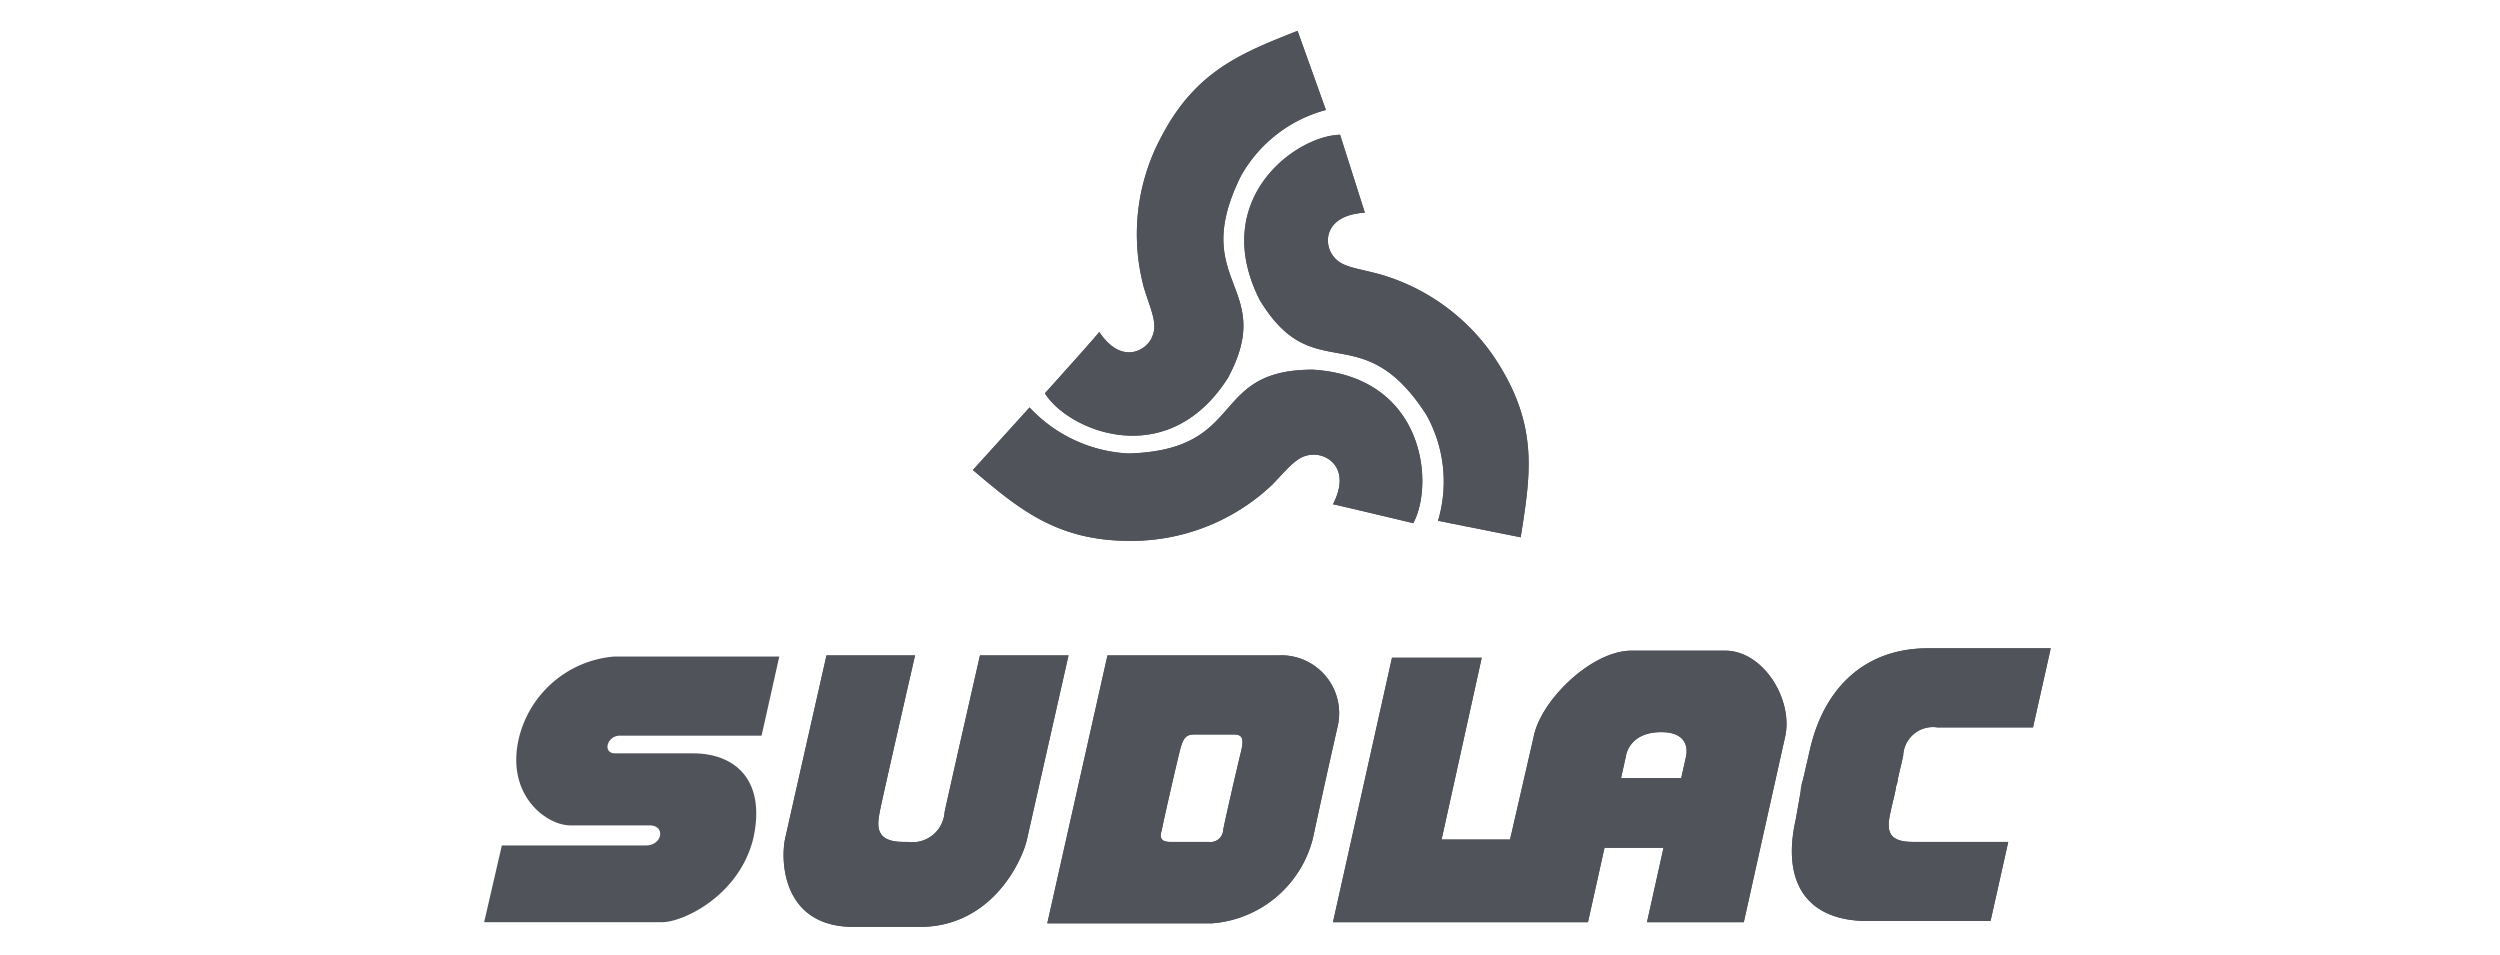 <svg id="Layer_1" data-name="Layer 1" xmlns="http://www.w3.org/2000/svg" viewBox="0 0 192 73.337"><defs><style>.cls-1{fill:#50535a;}</style></defs><path class="cls-1" d="M101.828,8.445,99.652,2.37C95.3,4.093,91.854,5.453,89.225,10.44a15.822,15.822,0,0,0-1.36,11.696c.635,1.995,1.088,2.811.544,3.899-.544.997-2.357,1.904-3.989-.544,0,.091-4.171,4.715-4.171,4.715,1.813,2.901,9.429,6.075,14.053-1.179,3.808-7.072-3.083-7.253.997-15.504a10.612,10.612,0,0,1,6.528-5.077"/><path class="cls-1" d="M101.828,8.445,99.652,2.37C95.3,4.093,91.854,5.453,89.225,10.44a15.822,15.822,0,0,0-1.36,11.696c.635,1.995,1.088,2.811.544,3.899-.544.997-2.357,1.904-3.989-.544,0,.091-4.171,4.715-4.171,4.715,1.813,2.901,9.429,6.075,14.053-1.179,3.808-7.072-3.083-7.253.997-15.504a10.612,10.612,0,0,1,6.528-5.077"/><path class="cls-1" d="M110.441,39.997l6.347,1.269c.725-4.624,1.36-8.251-1.541-13.056a15.911,15.911,0,0,0-9.339-7.163c-2.085-.544-2.992-.544-3.627-1.541s-.453-2.992,2.539-3.173l-1.904-5.984C99.47,10.44,92.852,15.336,96.75,23.042c4.171,6.891,7.797,1.088,12.784,8.795a10.528,10.528,0,0,1,.907,8.16"/><path class="cls-1" d="M110.441,39.997l6.347,1.269c.725-4.624,1.36-8.251-1.541-13.056a15.911,15.911,0,0,0-9.339-7.163c-2.085-.544-2.992-.544-3.627-1.541s-.453-2.992,2.539-3.173l-1.904-5.984C99.47,10.44,92.852,15.336,96.75,23.042c4.171,6.891,7.797,1.088,12.784,8.795a10.528,10.528,0,0,1,.907,8.16"/><path class="cls-1" d="M129.481,58.13l-.363,1.632h-4.624l.363-1.632s.181-1.904,2.72-1.904c2.448,0,1.904,1.904,1.904,1.904m2.992-8.16H125.31c-3.083,0-6.981,3.808-7.525,6.619-.272,1.179-1.813,7.888-1.813,7.888h-5.259l3.083-13.963h-6.891l-4.533,20.309h19.584l1.269-5.712h4.533l-1.269,5.712h7.435s2.901-13.056,3.173-14.235c.635-2.811-1.632-6.619-4.624-6.619M95.3,57.768c-.272,1.088-1.269,5.44-1.36,5.984a.963.963,0,0,1-1.009.914q-.04-.002-.079-.007H89.86c-.725,0-.816-.363-.635-.907.091-.544,1.088-4.896,1.36-5.984s.453-1.36,1.179-1.36h2.992c.635,0,.816.272.544,1.36m2.901-7.435H85.055l-4.624,20.581H93.033a8.668,8.668,0,0,0,7.797-6.528c.997-4.624,1.451-6.619,1.904-8.613a4.445,4.445,0,0,0-4.533-5.44m-22.939,0s-2.539,11.152-2.72,12.059a2.468,2.468,0,0,1-2.811,2.267h-.363c-2.176,0-1.995-1.269-1.813-2.267s2.72-12.059,2.72-12.059h-6.8s-2.811,12.421-3.173,14.053-.272,6.8,5.259,6.8h5.077c5.531,0,7.888-5.077,8.251-6.8.363-1.632,3.173-14.053,3.173-14.053ZM39.812,56.861c-.907,4.261,2.176,6.528,3.989,6.528h6.075c1.269,0,.997,1.541-.272,1.541H38.542l-1.36,5.893H50.873c1.541,0,5.893-1.995,6.981-6.437.997-4.533-1.451-6.528-4.624-6.528h-5.984c-.997,0-.635-1.36.363-1.36h10.88l1.36-6.075H47.156a8.226,8.226,0,0,0-7.344,6.437"/><path class="cls-1" d="M129.481,58.13l-.363,1.632h-4.624l.363-1.632s.181-1.904,2.72-1.904c2.448,0,1.904,1.904,1.904,1.904m2.992-8.16H125.31c-3.083,0-6.981,3.808-7.525,6.619-.272,1.179-1.813,7.888-1.813,7.888h-5.259l3.083-13.963h-6.891l-4.533,20.309h19.584l1.269-5.712h4.533l-1.269,5.712h7.435s2.901-13.056,3.173-14.235c.635-2.811-1.632-6.619-4.624-6.619"/><path class="cls-1" d="M95.3,57.768c-.272,1.088-1.269,5.44-1.36,5.984a.963.963,0,0,1-1.009.914q-.04-.002-.079-.007H89.86c-.725,0-.816-.363-.635-.907.091-.544,1.088-4.896,1.36-5.984s.453-1.36,1.179-1.36h2.992c.635,0,.816.272.544,1.36m2.901-7.435H85.055l-4.624,20.581H93.033a8.668,8.668,0,0,0,7.797-6.528c.997-4.624,1.451-6.619,1.904-8.613a4.445,4.445,0,0,0-4.533-5.44"/><path class="cls-1" d="M75.263,50.333s-2.539,11.152-2.72,12.059a2.468,2.468,0,0,1-2.811,2.267h-.363c-2.176,0-1.995-1.269-1.813-2.267s2.72-12.059,2.72-12.059h-6.8s-2.811,12.421-3.173,14.053-.272,6.8,5.259,6.8h5.077c5.531,0,7.888-5.077,8.251-6.8.363-1.632,3.173-14.053,3.173-14.053Z"/><path class="cls-1" d="M137.913,62.936c-1.088,4.805.816,7.797,5.531,7.797h9.429l1.36-6.075h-7.344c-1.904,0-1.995-.907-1.723-2.176s.363-1.451.453-2.085l.091-.272c.091-.635.181-.816.453-2.085a2.29,2.29,0,0,1,2.629-2.176h7.344l1.36-6.075h-9.429c-4.805,0-7.979,2.992-9.067,7.797-1.269,5.531-.544,2.267-.544,2.267Z"/><path class="cls-1" d="M137.913,62.936c-1.088,4.805.816,7.797,5.531,7.797h9.429l1.36-6.075h-7.344c-1.904,0-1.995-.907-1.723-2.176s.363-1.451.453-2.085l.091-.272c.091-.635.181-.816.453-2.085a2.29,2.29,0,0,1,2.629-2.176h7.344l1.36-6.075h-9.429c-4.805,0-7.979,2.992-9.067,7.797-1.269,5.531-.544,2.267-.544,2.267Z"/><path class="cls-1" d="M79.07,31.293l-4.352,4.805c3.536,2.992,6.437,5.44,12.059,5.44a15.742,15.742,0,0,0,10.971-4.352c1.451-1.541,1.995-2.267,3.173-2.267s2.811,1.179,1.451,3.808c.091,0,6.165,1.451,6.165,1.451,1.632-2.992.907-11.243-7.707-11.787-8.069,0-4.987,6.165-14.144,6.437a11.131,11.131,0,0,1-7.616-3.536"/><path class="cls-1" d="M79.07,31.293l-4.352,4.805c3.536,2.992,6.437,5.44,12.059,5.44a15.742,15.742,0,0,0,10.971-4.352c1.451-1.541,1.995-2.267,3.173-2.267s2.811,1.179,1.451,3.808c.091,0,6.165,1.451,6.165,1.451,1.632-2.992.907-11.243-7.707-11.787-8.069,0-4.987,6.165-14.144,6.437a11.131,11.131,0,0,1-7.616-3.536"/></svg>